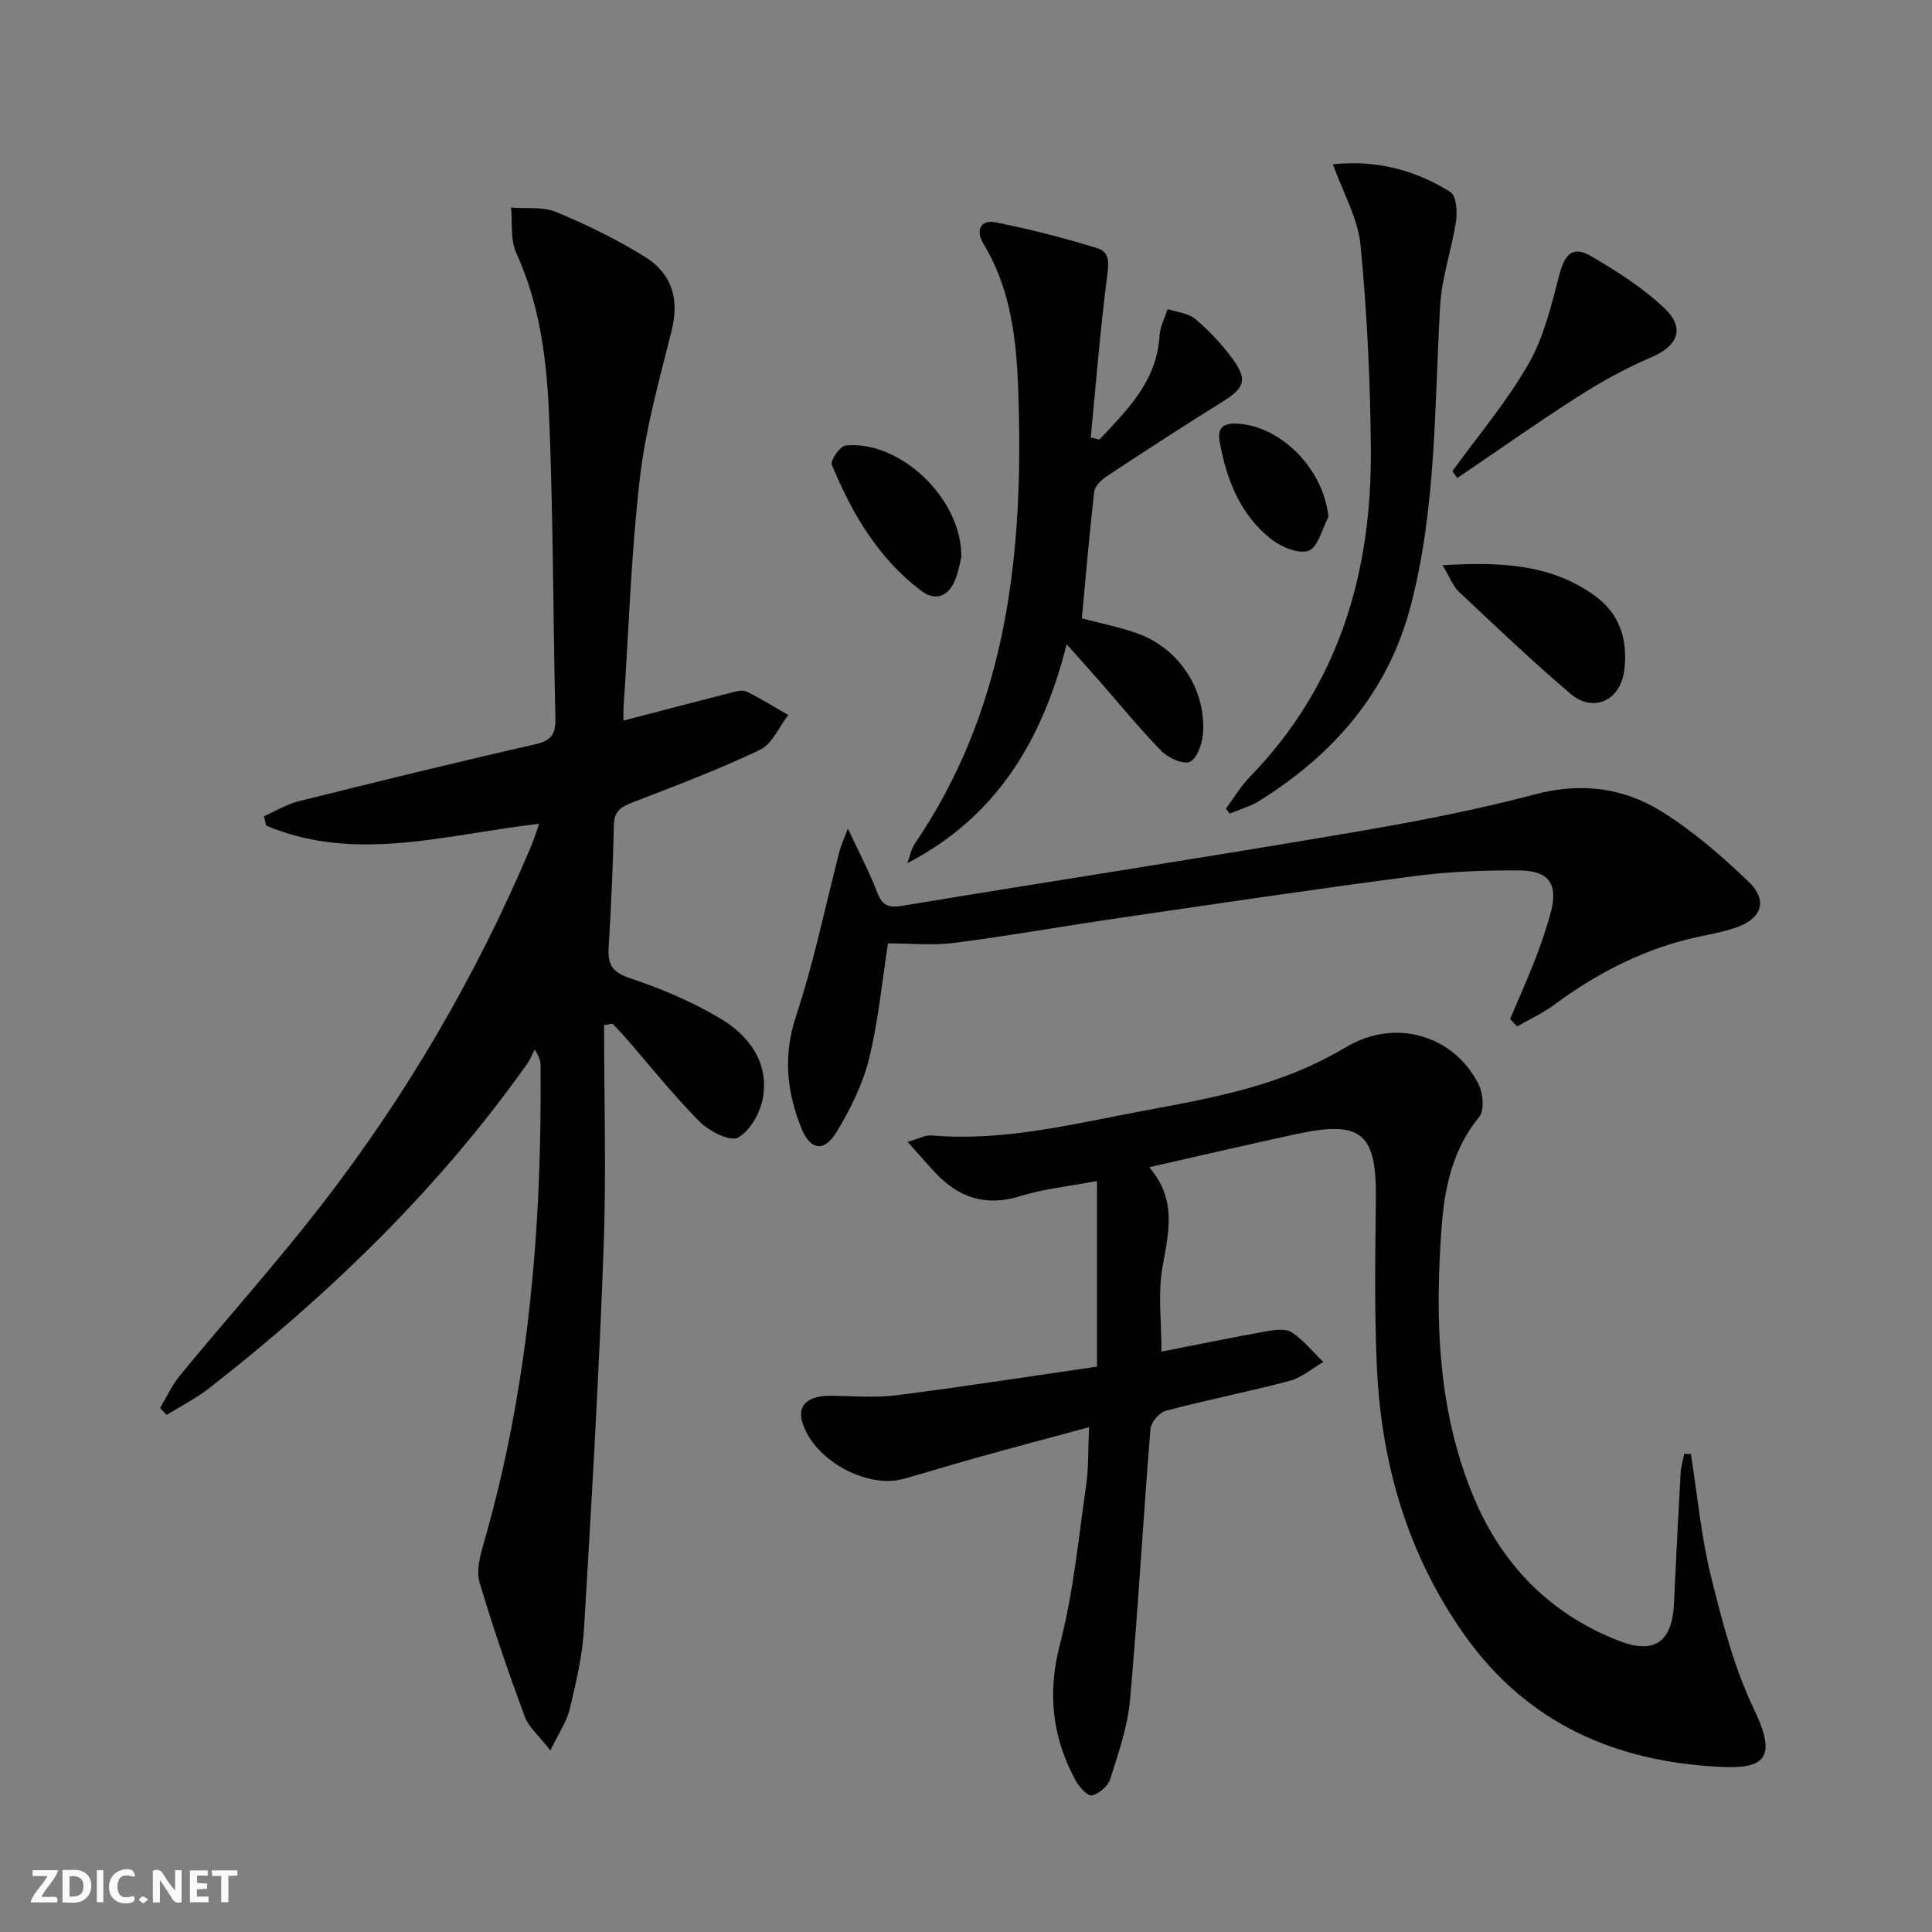 <svg enable-background="new 0 0 400 400" viewBox="0 0 400 400" xmlns="http://www.w3.org/2000/svg"><rect x="0" y="0" width="400" height="400" fill="#808080" stroke="none"/><path d="m37.59 393.81c-.92.31-1.52.05-2-.78-.7-1.2-1.52-2.34-2.47-3.78v4.59c-.55.03-.95.05-1.41.07-.03-.37-.06-.64-.06-.91 0-1.91 0-3.81 0-5.7 1.13-.41 1.77-.03 2.29.91.62 1.11 1.38 2.14 2.31 3.19v-4.2h1.35v6.61z" fill="#fbfafa"/><path d="m12.94 393.88v-6.75c1.9.19 3.93-.54 5.37 1.29.8 1.01.78 2.88.03 3.97-1.37 1.97-3.4 1.51-5.4 1.49m1.45-1.22c2.04.12 2.92-.58 2.89-2.21-.03-1.51-.98-2.19-2.89-2z" fill="#fbfafa"/><path d="m11.81 393.87h-5.49c.68-2.18 2.47-3.48 3.51-5.45h-3.08v-1.21h5.29c-.71 2.13-2.44 3.48-3.47 5.51.86 0 1.63.04 2.39-.01.79-.05 1.14.21.85 1.16" fill="#fbfafa"/><path d="m39.33 393.86v-6.61h3.7v1.07h-2.22v1.52c.68.04 1.34.09 2.07.13v1.07c-.72.05-1.38.09-2.1.14v1.48h2.4v1.19h-3.85z" fill="#fbfafa"/><path d="m27.71 388.56c-1.15-.3-2.46-.61-3.1.64-.37.73-.41 1.93-.06 2.67.63 1.35 1.99.93 3.17.68.35.94-.01 1.32-.93 1.46-1.62.25-3.05-.27-3.76-1.48-.73-1.25-.6-3.03.31-4.17.88-1.11 2.71-1.7 4-1.16.32.13.44.74.65 1.12-.1.08-.19.16-.28.24" fill="#fbfafa"/><path d="m49.15 387.24v1.07c-.59.02-1.17.05-1.87.08v5.44h-1.48v-5.44h-1.85c-.05-.4-.08-.73-.13-1.15z" fill="#fbfafa"/><path d="m20.06 387.21h1.33v6.62h-1.33z" fill="#fbfafa"/><path d="m30.68 393.25c-.49.38-.8.79-1.05.76-.32-.05-.6-.45-.9-.7.26-.24.51-.64.8-.67.29-.04.62.3 1.15.61" fill="#fbfafa"/><g fill="#000001"><path d="m129.09 149.19c7.69-2 14.87-3.9 22.06-5.72 1.11-.28 2.51-.72 3.39-.29 2.98 1.43 5.79 3.22 8.67 4.86-1.92 2.46-3.33 5.98-5.85 7.19-8.51 4.07-17.37 7.42-26.19 10.82-2.39.92-4.01 1.72-4.07 4.71-.19 8.48-.57 16.96-1.09 25.43-.21 3.47.73 5.1 4.38 6.32 6.41 2.14 12.78 4.83 18.59 8.26 5.96 3.52 10.24 9.03 8.98 16.5-.52 3.07-2.63 6.82-5.15 8.25-1.58.9-5.97-1.28-7.91-3.24-5.5-5.54-10.38-11.69-15.52-17.59-.82-.94-1.7-1.83-2.55-2.74-.59.09-1.17.18-1.76.28 0 15.41.47 30.83-.1 46.22-.97 26.25-2.48 52.48-4.05 78.7-.33 5.59-1.65 11.16-2.95 16.64-.61 2.59-2.25 4.94-4.01 8.63-2.36-3.05-4.51-4.82-5.34-7.08-3.38-9.15-6.56-18.38-9.33-27.72-.69-2.33.05-5.3.77-7.79 9.39-32.39 12.15-65.56 11.86-99.1-.01-.81-.07-1.63-1.23-3.43-.5.97-.89 2.02-1.51 2.9-18.35 25.92-40.92 47.72-65.85 67.19-2.72 2.13-5.87 3.71-8.82 5.55-.46-.48-.92-.96-1.38-1.43 1.39-2.29 2.52-4.79 4.21-6.84 9.63-11.69 19.75-22.99 29.03-34.94 17.73-22.83 32.21-47.64 43.49-74.29.63-1.49 1.11-3.05 1.77-4.88-19.14 2.15-37.95 8.21-56.54.37-.15-.65-.29-1.3-.44-1.94 2.41-1.06 4.74-2.49 7.26-3.12 16.27-4.05 32.55-8.05 48.9-11.77 3.3-.75 4.25-2.06 4.18-5.3-.48-20.81-.44-41.63-1.29-62.43-.47-11.58-1.85-23.14-6.81-33.99-1.25-2.73-.77-6.25-1.08-9.41 3.14.26 6.58-.22 9.35.93 6.26 2.59 12.41 5.61 18.18 9.16 6.03 3.71 7.29 9.1 5.69 15.49-2.53 10.09-5.37 20.22-6.56 30.51-1.81 15.68-2.31 31.5-3.36 47.26-.07.97-.02 1.96-.02 2.87z"/><path d="m350.08 301.02c1.34 8.48 2.12 17.09 4.17 25.39 2.33 9.44 4.83 19.06 9.02 27.75 4.96 10.32 1.43 12.05-7.02 11.65-21.6-1.01-39.98-8.91-52.97-27.21-11.83-16.68-17.28-35.42-18.21-55.55-.54-11.64-.33-23.31-.21-34.97.13-13.49-3-16.18-16.4-13.3-9.84 2.12-19.65 4.42-30.53 6.88 5.86 6.78 3.97 13.64 2.73 20.78-.95 5.47-.19 11.23-.19 17.4 7.29-1.43 14.53-2.92 21.79-4.22 1.7-.3 3.94-.6 5.19.23 2.45 1.63 4.38 4.05 6.53 6.14-2.32 1.34-4.49 3.24-6.99 3.9-8.49 2.26-17.12 3.95-25.61 6.19-1.34.35-3.08 2.39-3.19 3.76-1.52 18.72-2.56 37.49-4.24 56.19-.5 5.53-2.41 10.98-4.1 16.33-.46 1.45-2.31 3.03-3.79 3.36-.87.19-2.64-1.75-3.36-3.08-4.86-8.97-5.89-18.11-3.23-28.31 2.79-10.68 3.82-21.84 5.4-32.82.54-3.72.4-7.54.61-12.03-7.9 2.14-15.23 4.08-22.53 6.11-5.28 1.47-10.51 3.08-15.79 4.57-7.81 2.2-18.89-4.04-21.09-11.85-.98-3.49 1.31-5.41 6.2-5.34 4.46.06 8.98.46 13.37-.1 13.65-1.74 27.25-3.86 41.48-5.92 0-12.91 0-25.28 0-38.44-5.71 1.09-10.98 1.61-15.95 3.15-7.1 2.19-12.67.31-17.52-4.85-1.77-1.89-3.46-3.86-5.73-6.4 2.27-.64 3.67-1.45 5-1.33 15.15 1.29 29.69-2.48 44.34-5.2 13.05-2.42 26.15-4.8 38.04-11.2 1.17-.63 2.35-1.25 3.49-1.93 9.84-5.88 21.95-2.67 27.28 7.61.98 1.89 1.32 5.51.19 6.88-5.53 6.71-7.2 14.77-7.79 22.8-1.41 19.18-.85 38.37 6.85 56.42 5.84 13.7 15.78 23.79 29.83 29.25 7.44 2.89 11.06.21 11.43-7.74.42-8.97.87-17.95 1.37-26.92.08-1.36.49-2.71.75-4.06.46.03.92.03 1.38.03z"/><path d="m312.65 210.97c1.73-4.08 3.55-8.11 5.15-12.24 1.25-3.24 2.4-6.54 3.29-9.89 1.52-5.79-.36-8.59-6.57-8.63-7.29-.05-14.65.25-21.87 1.2-20.57 2.69-41.09 5.75-61.62 8.75-11.16 1.63-22.26 3.62-33.44 5.05-4.56.58-9.25.1-13.73.1-1.27 8.09-2.02 16.16-3.95 23.95-1.29 5.22-3.8 10.3-6.6 14.94-2.68 4.44-5.52 4.03-7.42-.69-3.04-7.57-3.77-15.05-1.05-23.24 3.7-11.14 6.04-22.74 9-34.13.27-1.05.75-2.05 1.7-4.61 2.45 5.26 4.54 9.16 6.08 13.25 1.05 2.78 2.4 3.21 5.22 2.75 30.26-5 60.58-9.67 90.82-14.79 13.4-2.27 26.82-4.73 39.93-8.23 9.59-2.56 18.32-1.5 26.29 3.42 6.56 4.05 12.53 9.23 18.12 14.59 4.04 3.87 2.83 7.59-2.44 9.47-3.26 1.16-6.76 1.62-10.14 2.48-10.14 2.56-19.2 7.31-27.58 13.52-2.39 1.77-5.15 3.03-7.74 4.53-.5-.53-.97-1.04-1.45-1.55z"/><path d="m227.63 91.01c5.76-6.17 11.89-12.07 12.44-21.5.11-1.87 1.09-3.69 1.67-5.53 1.95.66 4.31.85 5.77 2.09 2.88 2.46 5.54 5.29 7.77 8.35 3.08 4.24 2.33 5.95-2.14 8.73-8.03 4.99-15.95 10.15-23.84 15.35-1.16.76-2.6 2.05-2.74 3.24-1.02 8.71-1.75 17.46-2.57 26.28 3.96 1.05 7.69 1.8 11.25 3.03 8.71 3 14.49 11.59 13.83 20.8-.15 2.1-1.17 5.11-2.69 5.85-1.34.65-4.49-.74-5.88-2.17-4.64-4.75-8.84-9.93-13.23-14.93-1.86-2.12-3.75-4.21-6.43-7.21-4.99 19.82-14.48 35.74-32.99 45.32.51-1.37.78-2.9 1.58-4.07 18.34-26.99 22.22-57.46 21.52-89.04-.27-12.17-.78-24.28-7.36-35.17-1.61-2.67-.68-5.04 2.61-4.38 7.1 1.42 14.16 3.21 21.07 5.37 2.75.86 2.23 3.55 1.88 6.3-1.4 10.91-2.26 21.89-3.32 32.85.59.14 1.2.29 1.8.44z"/><path d="m253.81 167.43c1.62-2.19 3.02-4.59 4.91-6.53 18.42-18.93 25.31-42.19 25.1-67.88-.11-14.11-.78-28.26-2.14-42.31-.54-5.55-3.63-10.85-5.72-16.7 9.02-.93 17.06 1.18 24.34 5.75 1.2.75 1.45 4.02 1.16 5.98-.87 5.83-2.93 11.55-3.28 17.39-1.22 20.89-.77 41.95-6.13 62.39-4.67 17.82-15.99 30.73-31.37 40.32-1.85 1.15-4.05 1.75-6.08 2.6-.26-.32-.52-.67-.79-1.01z"/><path d="m300.7 97.55c5.34-7.38 11.3-14.41 15.8-22.27 3.19-5.58 4.73-12.22 6.39-18.54 1.08-4.11 2.76-5.89 6.42-3.76 5.39 3.14 10.81 6.57 15.3 10.84 4.38 4.17 2.72 7.83-2.75 10.16-5.27 2.25-10.36 5.07-15.2 8.16-8.45 5.4-16.64 11.2-24.94 16.83-.34-.47-.68-.95-1.02-1.42z"/><path d="m298.66 117.02c11.87-.69 22.09-.29 31.2 6.08 5.52 3.87 7.19 9.25 6.43 15.64-.74 6.26-6.37 8.96-11.15 4.89-7.94-6.76-15.5-13.98-23.1-21.12-1.22-1.15-1.84-2.93-3.38-5.49z"/><path d="m199.03 115.31c-.22.87-.52 2.85-1.24 4.68-1.39 3.51-4.11 4.58-7.11 2.3-8.84-6.73-14.33-16-18.46-26.08-.35-.85 1.71-3.86 2.85-3.97 11.16-1.14 24.08 10.88 23.96 23.07z"/><path d="m275.04 107.04c-1.32 2.45-2.15 6.26-4.11 6.98-2.07.76-5.73-.79-7.81-2.45-6.4-5.08-9.22-12.34-10.61-20.2-.43-2.45.46-3.73 3.2-3.67 9.37.22 18.35 9.37 19.33 19.34z"/></g></svg>
